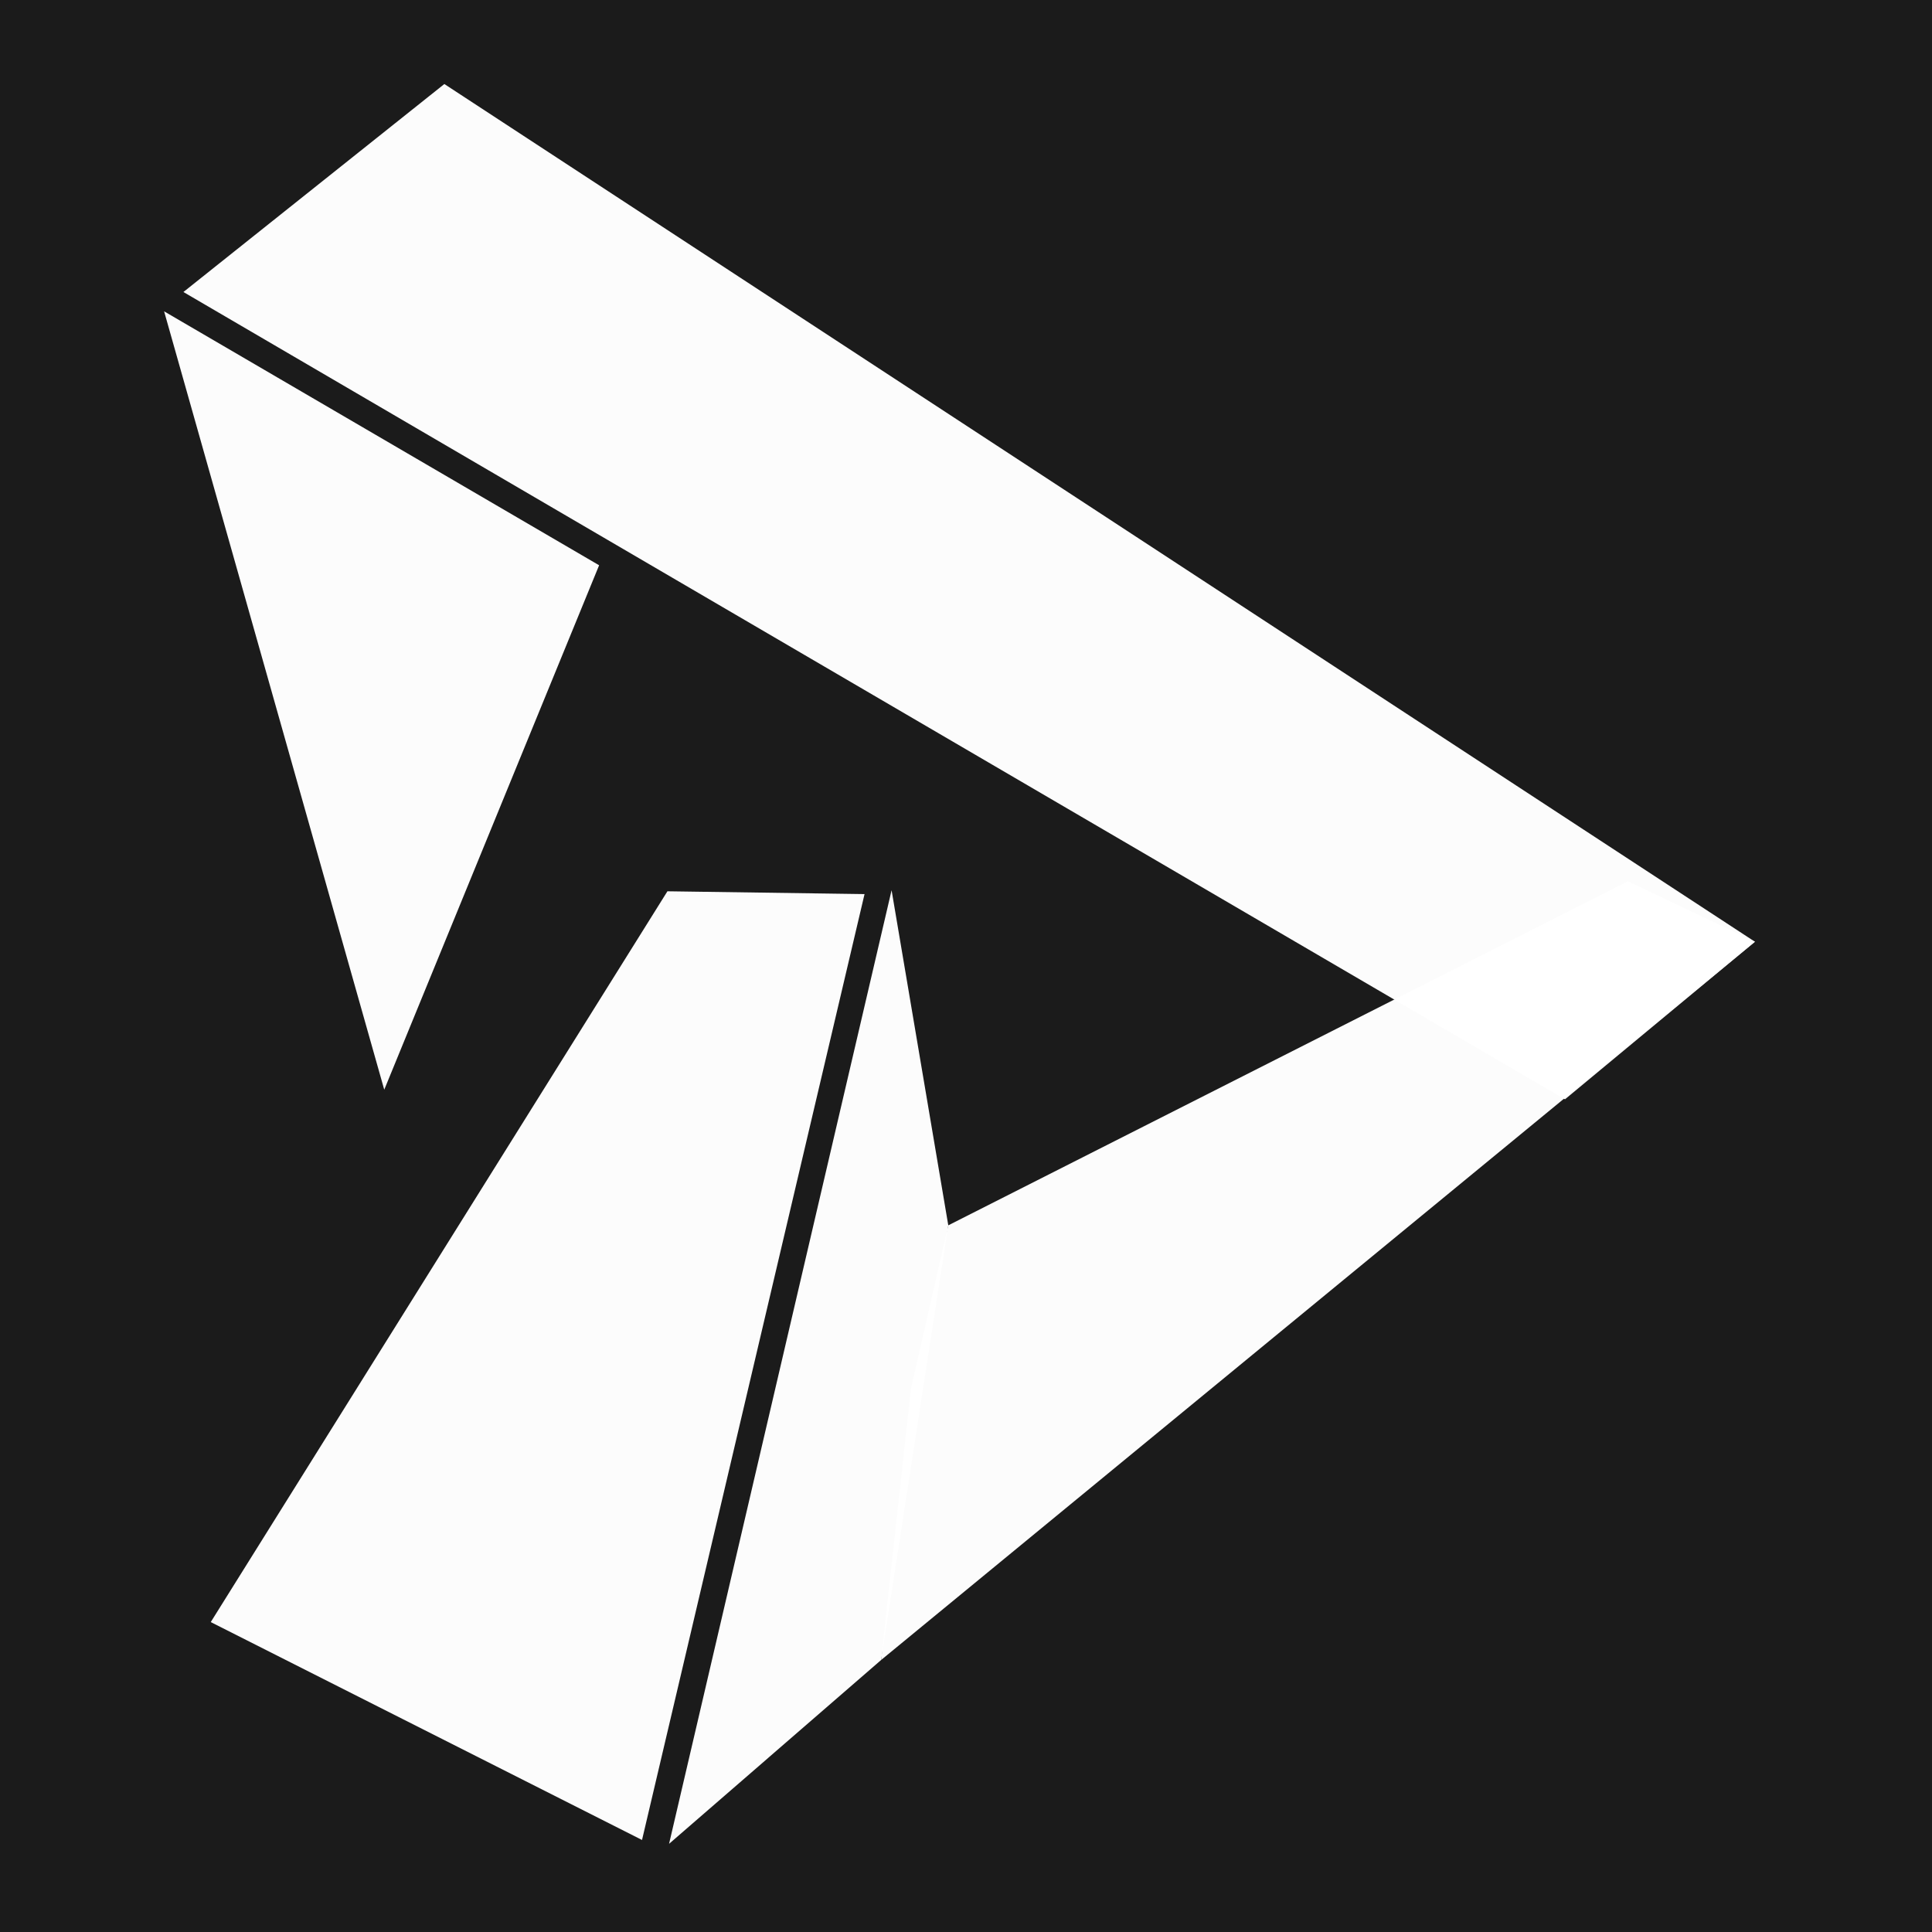 <?xml version="1.0" encoding="UTF-8" standalone="no"?>
<!-- Created with Inkscape (http://www.inkscape.org/) -->

<svg
   xmlns:dc="http://purl.org/dc/elements/1.1/"
   xmlns:cc="http://creativecommons.org/ns#"
   xmlns:rdf="http://www.w3.org/1999/02/22-rdf-syntax-ns#"
   xmlns:svg="http://www.w3.org/2000/svg"
   xmlns="http://www.w3.org/2000/svg"
   xmlns:sodipodi="http://sodipodi.sourceforge.net/DTD/sodipodi-0.dtd"
   xmlns:inkscape="http://www.inkscape.org/namespaces/inkscape"
   width="1000"
   height="1000"
   viewBox="0 0 264.583 264.583"
   version="1.1"
   id="svg7075"
   inkscape:version="0.92.3 (2405546, 2018-03-11)"
   sodipodi:docname="logo-w-dark-grey-bg.svg"
   inkscape:export-filename="/media/jordan/843CD0343CD022CA/SynoDrive/Negative0 Company Files/Decibite Company Files/Branding Kit/00NewLogo/logo50-w(new).svg.png"
   inkscape:export-xdpi="4.8000002"
   inkscape:export-ydpi="4.8000002">
  <rect x="0" y="0" width="264.583" height="264.583" fill="#808080" stroke="none"/>
  <defs
     id="defs7069">
    <inkscape:perspective
       sodipodi:type="inkscape:persp3d"
       inkscape:vp_x="0 : 148.5 : 1"
       inkscape:vp_y="0 : 1000 : 0"
       inkscape:vp_z="210 : 148.5 : 1"
       inkscape:persp3d-origin="105 : 99 : 1"
       id="perspective8651" />
  </defs>
  <sodipodi:namedview
     id="base"
     pagecolor="#ffffff"
     bordercolor="#666666"
     borderopacity="1.0"
     inkscape:pageopacity="0.0"
     inkscape:pageshadow="2"
     inkscape:zoom="0.7"
     inkscape:cx="381.21103"
     inkscape:cy="341.20317"
     inkscape:document-units="mm"
     inkscape:current-layer="layer2"
     showgrid="false"
     units="px"
     inkscape:window-width="1920"
     inkscape:window-height="962"
     inkscape:window-x="0"
     inkscape:window-y="30"
     inkscape:window-maximized="1" />
  <g
     inkscape:groupmode="layer"
     id="layer2"
     inkscape:label="BG"
     style="display:inline">
    <rect
       style="fill:#000000;fill-opacity:0.792;stroke-width:0.265"
       id="rect823"
       width="278.495"
       height="283.84"
       x="-5.345"
       y="-8.566" />
  </g>
  <g
     inkscape:label="Logo"
     inkscape:groupmode="layer"
     id="layer1"
     transform="translate(0,-32.417)">
    <g
       id="g9266"
       transform="matrix(4.694,0,0,4.694,-313.737,-294.617)"
       style="fill:#ffffff;fill-opacity:0.988;opacity:1">
      <g
         transform="matrix(-0.208,0,0,-0.198,72.189,78.19)"
         id="g598"
         style="fill:#ffffff;fill-opacity:0.988">
        <path
           sodipodi:nodetypes="cccc"
           inkscape:connector-curvature="0"
           id="path600"
           style="fill:#ffffff;fill-opacity:0.988;fill-rule:nonzero;stroke:none"
           d="m 2.708,-2.848 -61.016,-37.417 30.138,-77.272 z" />
      </g>
      <path
         sodipodi:nodetypes="cccccc"
         inkscape:connector-curvature="0"
         id="rect7123"
         d="m 112.496,101.743 -5.071,-2.963 -35.236,-20.59 7.613,-6.068 38.236,25.024 z"
         style="fill:#ffffff;fill-opacity:0.988;stroke:none;stroke-width:0.15;stroke-miterlimit:4;stroke-dasharray:none;stroke-opacity:0" />
      <path
         sodipodi:nodetypes="cccccc"
         inkscape:connector-curvature="0"
         id="rect7123-7"
         d="m 114.333,95.381 -19.829,10.039 -1.089,4.775 -0.869,7.905 L 118.038,97.146 Z"
         style="fill:#ffffff;fill-opacity:0.988;stroke-width:0.149" />
      <path
         sodipodi:nodetypes="ccccc"
         inkscape:connector-curvature="0"
         id="rect7123-7-5"
         d="m 86.31,95.674 -13.323,21.321 12.582,6.357 6.492,-27.596 z"
         style="fill:#ffffff;fill-opacity:0.988;stroke-width:0.149" />
      <path
         sodipodi:nodetypes="ccccc"
         inkscape:connector-curvature="0"
         id="rect7123-7-5-3"
         d="m 92.85,95.643 -6.492,27.821 6.188,-5.364 1.958,-12.68 z"
         style="fill:#ffffff;fill-opacity:0.988;stroke:none;stroke-width:0.15;stroke-miterlimit:4;stroke-dasharray:none;stroke-opacity:1" />
    </g>
  </g>
</svg>
